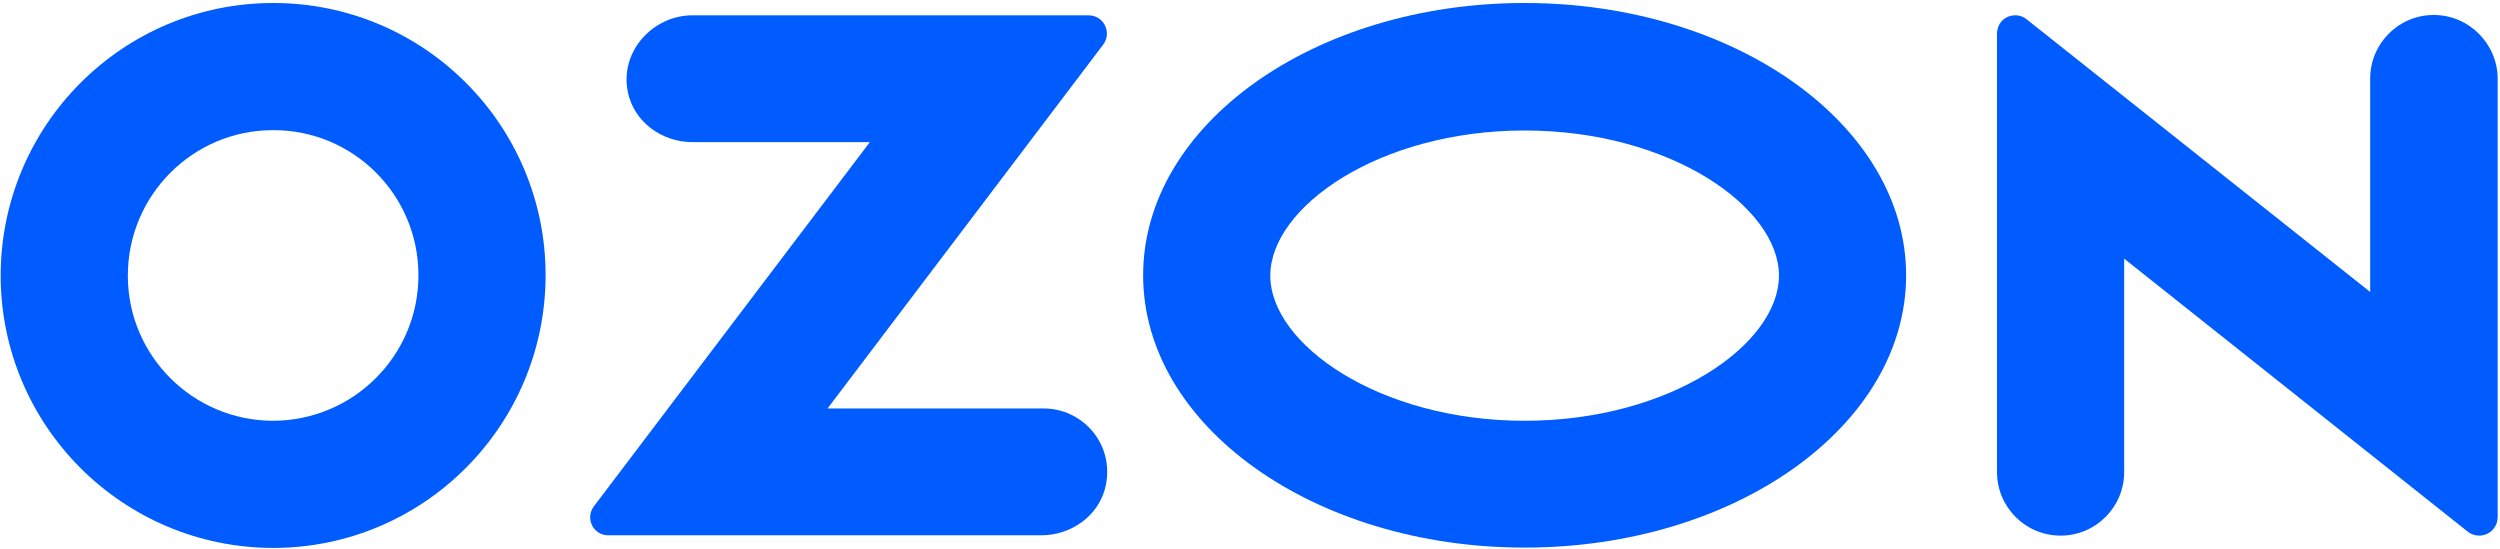 <?xml version="1.0" encoding="UTF-8"?> <svg xmlns="http://www.w3.org/2000/svg" width="751" height="165" viewBox="0 0 751 165" fill="none"><path d="M458 0.9C394.7 0.9 343.4 37.5 343.4 82.7C343.4 127.9 394.7 164.5 458 164.5C521.3 164.5 572.6 127.9 572.6 82.7C572.6 37.6 521.3 0.9 458 0.9ZM458 126.4C414.3 126.4 381.6 103.4 381.6 82.8C381.6 62.2 414.3 39.2 458 39.2C501.7 39.2 534.4 62.2 534.4 82.8C534.4 103.4 501.8 126.4 458 126.4Z" fill="#005CFF"></path><path d="M82.1 0.9C36.9 0.9 0.3 37.5 0.2 82.7C0.2 127.9 36.8 164.5 82 164.6C127.2 164.6 163.8 128 163.9 82.8V82.7C163.9 37.5 127.3 0.9 82.1 0.9ZM125.7 82.7C125.7 106.8 106.2 126.3 82.1 126.4C58 126.4 38.4 106.9 38.4 82.8C38.4 58.7 57.9 39.1 82 39.1C106.1 39 125.7 58.5 125.7 82.7Z" fill="#005CFF"></path><path d="M208 4.601C196.2 4.601 186.1 15.401 188.6 27.601C190.4 36.601 198.8 42.701 208 42.701H261.3L178.4 152.101C175.7 155.701 178.2 160.801 182.7 160.801H312.8C322 160.801 330.4 154.701 332.2 145.701C334.7 133.401 325.3 122.701 313.5 122.701H248.6L331.4 13.401C334.1 9.801 331.6 4.601 327 4.601H208Z" fill="#005CFF"></path><path d="M750.3 23.7V155.4C750.3 156.6 749.9 157.8 749.1 158.8C747.2 161.2 743.7 161.6 741.3 159.7L638.1 77.7V141.8C638.1 152.3 629.6 160.9 619 160.9C608.5 160.9 599.9 152.4 599.9 141.8V10.1C599.9 8.8 600.3 7.6 601.1 6.6C603 4.3 606.5 3.9 608.8 5.8L712 87.7V23.6C712 13.1 720.5 4.5 731.1 4.5C741.7 4.5 750.3 13.2 750.3 23.7Z" fill="#005CFF"></path></svg> 